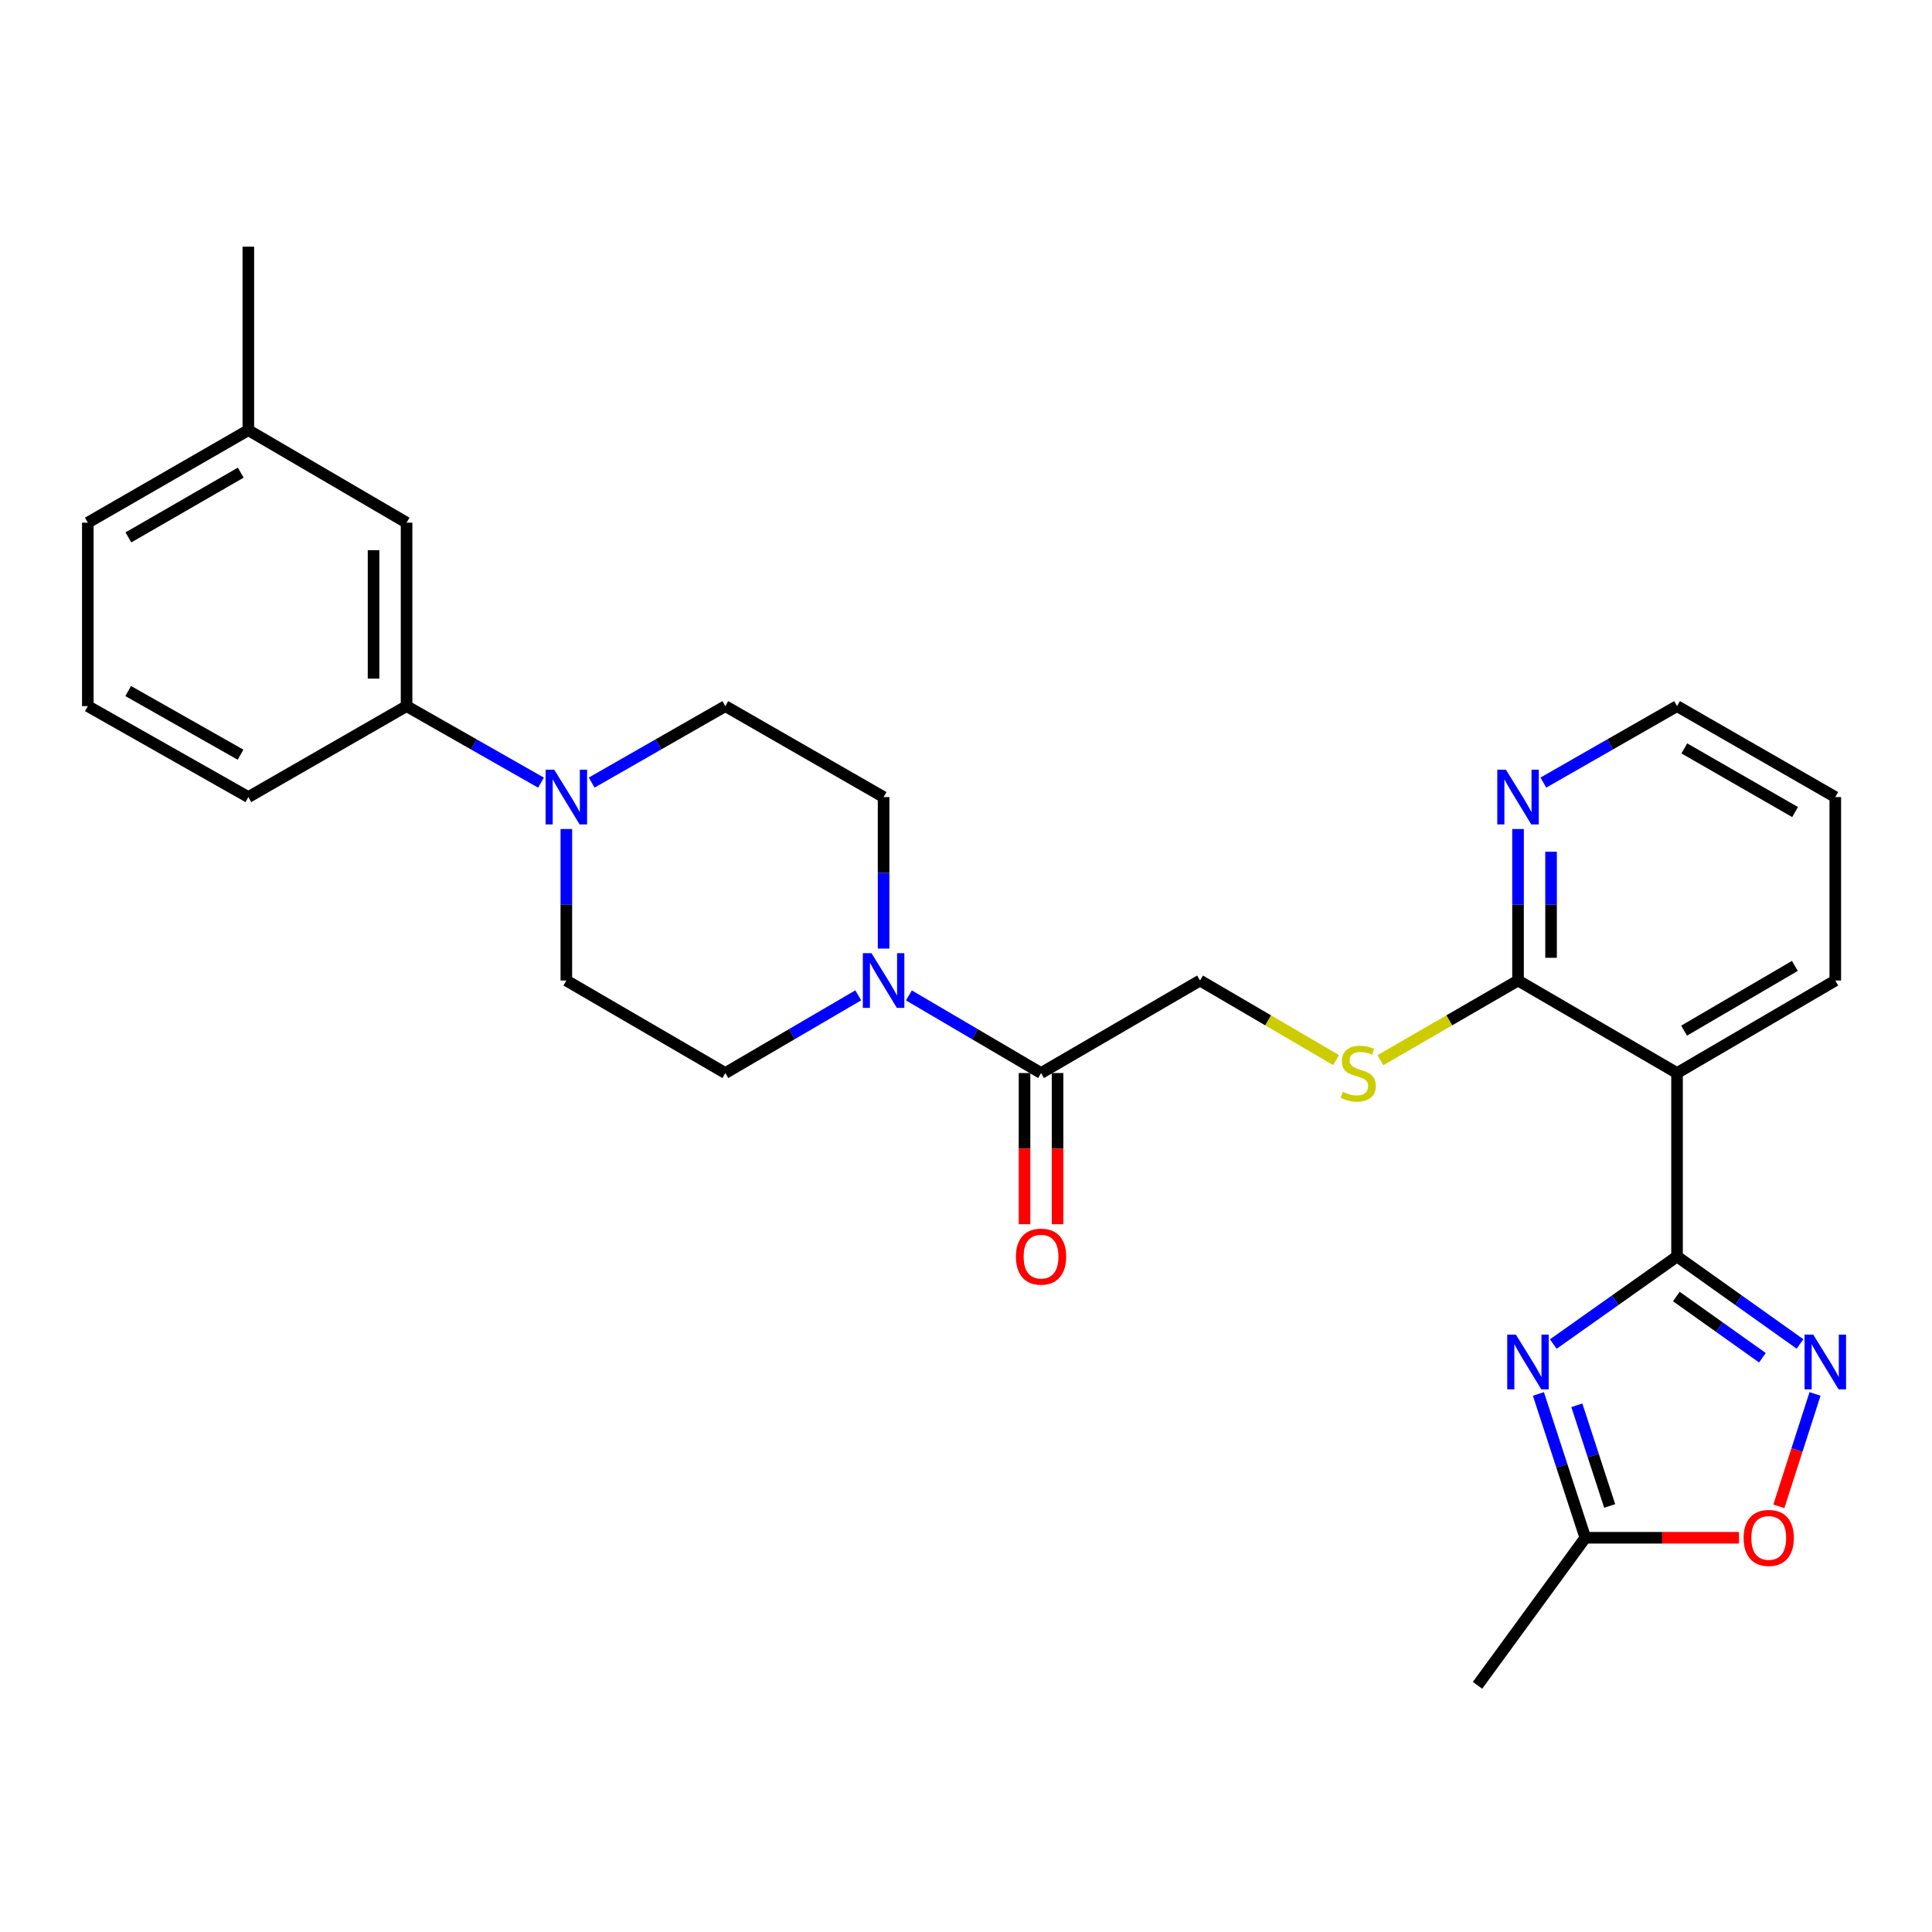 <?xml version='1.0' encoding='iso-8859-1'?>
<svg version='1.1' baseProfile='full'
              xmlns='http://www.w3.org/2000/svg'
                      xmlns:rdkit='http://www.rdkit.org/xml'
                      xmlns:xlink='http://www.w3.org/1999/xlink'
                  xml:space='preserve'
width='1000px' height='1000px' viewBox='0 0 1000 1000'>
<!-- END OF HEADER -->
<rect style='opacity:1.0;fill:#FFFFFF;stroke:none' width='1000' height='1000' x='0' y='0'> </rect>
<path class='bond-0' d='M 868.03,650.352 L 836.006,673.014' style='fill:none;fill-rule:evenodd;stroke:#000000;stroke-width:6px;stroke-linecap:butt;stroke-linejoin:miter;stroke-opacity:1' />
<path class='bond-0' d='M 836.006,673.014 L 803.982,695.676' style='fill:none;fill-rule:evenodd;stroke:#0000FF;stroke-width:6px;stroke-linecap:butt;stroke-linejoin:miter;stroke-opacity:1' />
<path class='bond-1' d='M 868.03,650.352 L 899.859,672.993' style='fill:none;fill-rule:evenodd;stroke:#000000;stroke-width:6px;stroke-linecap:butt;stroke-linejoin:miter;stroke-opacity:1' />
<path class='bond-1' d='M 899.859,672.993 L 931.688,695.634' style='fill:none;fill-rule:evenodd;stroke:#0000FF;stroke-width:6px;stroke-linecap:butt;stroke-linejoin:miter;stroke-opacity:1' />
<path class='bond-1' d='M 867.67,671.073 L 889.95,686.922' style='fill:none;fill-rule:evenodd;stroke:#000000;stroke-width:6px;stroke-linecap:butt;stroke-linejoin:miter;stroke-opacity:1' />
<path class='bond-1' d='M 889.95,686.922 L 912.23,702.771' style='fill:none;fill-rule:evenodd;stroke:#0000FF;stroke-width:6px;stroke-linecap:butt;stroke-linejoin:miter;stroke-opacity:1' />
<path class='bond-2' d='M 868.03,650.352 L 868.03,555.404' style='fill:none;fill-rule:evenodd;stroke:#000000;stroke-width:6px;stroke-linecap:butt;stroke-linejoin:miter;stroke-opacity:1' />
<path class='bond-6' d='M 796.277,721.501 L 808.417,758.723' style='fill:none;fill-rule:evenodd;stroke:#0000FF;stroke-width:6px;stroke-linecap:butt;stroke-linejoin:miter;stroke-opacity:1' />
<path class='bond-6' d='M 808.417,758.723 L 820.556,795.946' style='fill:none;fill-rule:evenodd;stroke:#000000;stroke-width:6px;stroke-linecap:butt;stroke-linejoin:miter;stroke-opacity:1' />
<path class='bond-6' d='M 816.171,727.368 L 824.668,753.423' style='fill:none;fill-rule:evenodd;stroke:#0000FF;stroke-width:6px;stroke-linecap:butt;stroke-linejoin:miter;stroke-opacity:1' />
<path class='bond-6' d='M 824.668,753.423 L 833.166,779.479' style='fill:none;fill-rule:evenodd;stroke:#000000;stroke-width:6px;stroke-linecap:butt;stroke-linejoin:miter;stroke-opacity:1' />
<path class='bond-7' d='M 939.456,721.498 L 930.094,750.584' style='fill:none;fill-rule:evenodd;stroke:#0000FF;stroke-width:6px;stroke-linecap:butt;stroke-linejoin:miter;stroke-opacity:1' />
<path class='bond-7' d='M 930.094,750.584 L 920.733,779.67' style='fill:none;fill-rule:evenodd;stroke:#FF0000;stroke-width:6px;stroke-linecap:butt;stroke-linejoin:miter;stroke-opacity:1' />
<path class='bond-5' d='M 868.03,555.404 L 785.732,507.521' style='fill:none;fill-rule:evenodd;stroke:#000000;stroke-width:6px;stroke-linecap:butt;stroke-linejoin:miter;stroke-opacity:1' />
<path class='bond-20' d='M 868.03,555.404 L 949.939,507.521' style='fill:none;fill-rule:evenodd;stroke:#000000;stroke-width:6px;stroke-linecap:butt;stroke-linejoin:miter;stroke-opacity:1' />
<path class='bond-20' d='M 871.689,533.464 L 929.026,499.946' style='fill:none;fill-rule:evenodd;stroke:#000000;stroke-width:6px;stroke-linecap:butt;stroke-linejoin:miter;stroke-opacity:1' />
<path class='bond-3' d='M 470.448,515.22 L 504.647,535.312' style='fill:none;fill-rule:evenodd;stroke:#0000FF;stroke-width:6px;stroke-linecap:butt;stroke-linejoin:miter;stroke-opacity:1' />
<path class='bond-3' d='M 504.647,535.312 L 538.846,555.404' style='fill:none;fill-rule:evenodd;stroke:#000000;stroke-width:6px;stroke-linecap:butt;stroke-linejoin:miter;stroke-opacity:1' />
<path class='bond-13' d='M 457.345,490.987 L 457.345,451.776' style='fill:none;fill-rule:evenodd;stroke:#0000FF;stroke-width:6px;stroke-linecap:butt;stroke-linejoin:miter;stroke-opacity:1' />
<path class='bond-13' d='M 457.345,451.776 L 457.345,412.564' style='fill:none;fill-rule:evenodd;stroke:#000000;stroke-width:6px;stroke-linecap:butt;stroke-linejoin:miter;stroke-opacity:1' />
<path class='bond-14' d='M 444.233,515.186 L 409.83,535.295' style='fill:none;fill-rule:evenodd;stroke:#0000FF;stroke-width:6px;stroke-linecap:butt;stroke-linejoin:miter;stroke-opacity:1' />
<path class='bond-14' d='M 409.83,535.295 L 375.427,555.404' style='fill:none;fill-rule:evenodd;stroke:#000000;stroke-width:6px;stroke-linecap:butt;stroke-linejoin:miter;stroke-opacity:1' />
<path class='bond-4' d='M 293.138,429.098 L 293.138,468.31' style='fill:none;fill-rule:evenodd;stroke:#0000FF;stroke-width:6px;stroke-linecap:butt;stroke-linejoin:miter;stroke-opacity:1' />
<path class='bond-4' d='M 293.138,468.31 L 293.138,507.521' style='fill:none;fill-rule:evenodd;stroke:#000000;stroke-width:6px;stroke-linecap:butt;stroke-linejoin:miter;stroke-opacity:1' />
<path class='bond-9' d='M 280.019,405.096 L 245.23,385.292' style='fill:none;fill-rule:evenodd;stroke:#0000FF;stroke-width:6px;stroke-linecap:butt;stroke-linejoin:miter;stroke-opacity:1' />
<path class='bond-9' d='M 245.23,385.292 L 210.441,365.489' style='fill:none;fill-rule:evenodd;stroke:#000000;stroke-width:6px;stroke-linecap:butt;stroke-linejoin:miter;stroke-opacity:1' />
<path class='bond-30' d='M 306.248,405.064 L 340.837,385.276' style='fill:none;fill-rule:evenodd;stroke:#0000FF;stroke-width:6px;stroke-linecap:butt;stroke-linejoin:miter;stroke-opacity:1' />
<path class='bond-30' d='M 340.837,385.276 L 375.427,365.489' style='fill:none;fill-rule:evenodd;stroke:#000000;stroke-width:6px;stroke-linecap:butt;stroke-linejoin:miter;stroke-opacity:1' />
<path class='bond-10' d='M 785.732,507.521 L 750.113,528.143' style='fill:none;fill-rule:evenodd;stroke:#000000;stroke-width:6px;stroke-linecap:butt;stroke-linejoin:miter;stroke-opacity:1' />
<path class='bond-10' d='M 750.113,528.143 L 714.494,548.764' style='fill:none;fill-rule:evenodd;stroke:#CCCC00;stroke-width:6px;stroke-linecap:butt;stroke-linejoin:miter;stroke-opacity:1' />
<path class='bond-11' d='M 785.732,507.521 L 785.732,468.31' style='fill:none;fill-rule:evenodd;stroke:#000000;stroke-width:6px;stroke-linecap:butt;stroke-linejoin:miter;stroke-opacity:1' />
<path class='bond-11' d='M 785.732,468.31 L 785.732,429.098' style='fill:none;fill-rule:evenodd;stroke:#0000FF;stroke-width:6px;stroke-linecap:butt;stroke-linejoin:miter;stroke-opacity:1' />
<path class='bond-11' d='M 802.826,495.758 L 802.826,468.31' style='fill:none;fill-rule:evenodd;stroke:#000000;stroke-width:6px;stroke-linecap:butt;stroke-linejoin:miter;stroke-opacity:1' />
<path class='bond-11' d='M 802.826,468.31 L 802.826,440.861' style='fill:none;fill-rule:evenodd;stroke:#0000FF;stroke-width:6px;stroke-linecap:butt;stroke-linejoin:miter;stroke-opacity:1' />
<path class='bond-22' d='M 820.556,795.946 L 764.763,872.318' style='fill:none;fill-rule:evenodd;stroke:#000000;stroke-width:6px;stroke-linecap:butt;stroke-linejoin:miter;stroke-opacity:1' />
<path class='bond-28' d='M 820.556,795.946 L 860.339,795.946' style='fill:none;fill-rule:evenodd;stroke:#000000;stroke-width:6px;stroke-linecap:butt;stroke-linejoin:miter;stroke-opacity:1' />
<path class='bond-28' d='M 860.339,795.946 L 900.121,795.946' style='fill:none;fill-rule:evenodd;stroke:#FF0000;stroke-width:6px;stroke-linecap:butt;stroke-linejoin:miter;stroke-opacity:1' />
<path class='bond-8' d='M 538.846,555.404 L 621.135,507.521' style='fill:none;fill-rule:evenodd;stroke:#000000;stroke-width:6px;stroke-linecap:butt;stroke-linejoin:miter;stroke-opacity:1' />
<path class='bond-17' d='M 530.299,555.404 L 530.299,594.531' style='fill:none;fill-rule:evenodd;stroke:#000000;stroke-width:6px;stroke-linecap:butt;stroke-linejoin:miter;stroke-opacity:1' />
<path class='bond-17' d='M 530.299,594.531 L 530.299,633.658' style='fill:none;fill-rule:evenodd;stroke:#FF0000;stroke-width:6px;stroke-linecap:butt;stroke-linejoin:miter;stroke-opacity:1' />
<path class='bond-17' d='M 547.393,555.404 L 547.393,594.531' style='fill:none;fill-rule:evenodd;stroke:#000000;stroke-width:6px;stroke-linecap:butt;stroke-linejoin:miter;stroke-opacity:1' />
<path class='bond-17' d='M 547.393,594.531 L 547.393,633.658' style='fill:none;fill-rule:evenodd;stroke:#FF0000;stroke-width:6px;stroke-linecap:butt;stroke-linejoin:miter;stroke-opacity:1' />
<path class='bond-18' d='M 210.441,365.489 L 210.441,270.531' style='fill:none;fill-rule:evenodd;stroke:#000000;stroke-width:6px;stroke-linecap:butt;stroke-linejoin:miter;stroke-opacity:1' />
<path class='bond-18' d='M 193.347,351.245 L 193.347,284.775' style='fill:none;fill-rule:evenodd;stroke:#000000;stroke-width:6px;stroke-linecap:butt;stroke-linejoin:miter;stroke-opacity:1' />
<path class='bond-21' d='M 210.441,365.489 L 128.541,412.564' style='fill:none;fill-rule:evenodd;stroke:#000000;stroke-width:6px;stroke-linecap:butt;stroke-linejoin:miter;stroke-opacity:1' />
<path class='bond-12' d='M 691.573,548.708 L 656.354,528.115' style='fill:none;fill-rule:evenodd;stroke:#CCCC00;stroke-width:6px;stroke-linecap:butt;stroke-linejoin:miter;stroke-opacity:1' />
<path class='bond-12' d='M 656.354,528.115 L 621.135,507.521' style='fill:none;fill-rule:evenodd;stroke:#000000;stroke-width:6px;stroke-linecap:butt;stroke-linejoin:miter;stroke-opacity:1' />
<path class='bond-29' d='M 798.842,405.065 L 833.436,385.277' style='fill:none;fill-rule:evenodd;stroke:#0000FF;stroke-width:6px;stroke-linecap:butt;stroke-linejoin:miter;stroke-opacity:1' />
<path class='bond-29' d='M 833.436,385.277 L 868.03,365.489' style='fill:none;fill-rule:evenodd;stroke:#000000;stroke-width:6px;stroke-linecap:butt;stroke-linejoin:miter;stroke-opacity:1' />
<path class='bond-16' d='M 457.345,412.564 L 375.427,365.489' style='fill:none;fill-rule:evenodd;stroke:#000000;stroke-width:6px;stroke-linecap:butt;stroke-linejoin:miter;stroke-opacity:1' />
<path class='bond-15' d='M 375.427,555.404 L 293.138,507.521' style='fill:none;fill-rule:evenodd;stroke:#000000;stroke-width:6px;stroke-linecap:butt;stroke-linejoin:miter;stroke-opacity:1' />
<path class='bond-19' d='M 210.441,270.531 L 128.541,222.649' style='fill:none;fill-rule:evenodd;stroke:#000000;stroke-width:6px;stroke-linecap:butt;stroke-linejoin:miter;stroke-opacity:1' />
<path class='bond-26' d='M 128.541,222.649 L 128.541,127.682' style='fill:none;fill-rule:evenodd;stroke:#000000;stroke-width:6px;stroke-linecap:butt;stroke-linejoin:miter;stroke-opacity:1' />
<path class='bond-31' d='M 128.541,222.649 L 45.455,270.531' style='fill:none;fill-rule:evenodd;stroke:#000000;stroke-width:6px;stroke-linecap:butt;stroke-linejoin:miter;stroke-opacity:1' />
<path class='bond-31' d='M 124.613,244.642 L 66.453,278.16' style='fill:none;fill-rule:evenodd;stroke:#000000;stroke-width:6px;stroke-linecap:butt;stroke-linejoin:miter;stroke-opacity:1' />
<path class='bond-27' d='M 949.939,507.521 L 949.939,412.564' style='fill:none;fill-rule:evenodd;stroke:#000000;stroke-width:6px;stroke-linecap:butt;stroke-linejoin:miter;stroke-opacity:1' />
<path class='bond-23' d='M 128.541,412.564 L 45.455,365.489' style='fill:none;fill-rule:evenodd;stroke:#000000;stroke-width:6px;stroke-linecap:butt;stroke-linejoin:miter;stroke-opacity:1' />
<path class='bond-23' d='M 124.505,390.63 L 66.344,357.677' style='fill:none;fill-rule:evenodd;stroke:#000000;stroke-width:6px;stroke-linecap:butt;stroke-linejoin:miter;stroke-opacity:1' />
<path class='bond-25' d='M 45.455,365.489 L 45.455,270.531' style='fill:none;fill-rule:evenodd;stroke:#000000;stroke-width:6px;stroke-linecap:butt;stroke-linejoin:miter;stroke-opacity:1' />
<path class='bond-24' d='M 868.03,365.489 L 949.939,412.564' style='fill:none;fill-rule:evenodd;stroke:#000000;stroke-width:6px;stroke-linecap:butt;stroke-linejoin:miter;stroke-opacity:1' />
<path class='bond-24' d='M 871.799,387.371 L 929.135,420.323' style='fill:none;fill-rule:evenodd;stroke:#000000;stroke-width:6px;stroke-linecap:butt;stroke-linejoin:miter;stroke-opacity:1' />
<path  class='atom-1' d='M 784.619 690.788
L 793.899 705.788
Q 794.819 707.268, 796.299 709.948
Q 797.779 712.628, 797.859 712.788
L 797.859 690.788
L 801.619 690.788
L 801.619 719.108
L 797.739 719.108
L 787.779 702.708
Q 786.619 700.788, 785.379 698.588
Q 784.179 696.388, 783.819 695.708
L 783.819 719.108
L 780.139 719.108
L 780.139 690.788
L 784.619 690.788
' fill='#0000FF'/>
<path  class='atom-2' d='M 938.522 690.788
L 947.802 705.788
Q 948.722 707.268, 950.202 709.948
Q 951.682 712.628, 951.762 712.788
L 951.762 690.788
L 955.522 690.788
L 955.522 719.108
L 951.642 719.108
L 941.682 702.708
Q 940.522 700.788, 939.282 698.588
Q 938.082 696.388, 937.722 695.708
L 937.722 719.108
L 934.042 719.108
L 934.042 690.788
L 938.522 690.788
' fill='#0000FF'/>
<path  class='atom-4' d='M 451.085 493.361
L 460.365 508.361
Q 461.285 509.841, 462.765 512.521
Q 464.245 515.201, 464.325 515.361
L 464.325 493.361
L 468.085 493.361
L 468.085 521.681
L 464.205 521.681
L 454.245 505.281
Q 453.085 503.361, 451.845 501.161
Q 450.645 498.961, 450.285 498.281
L 450.285 521.681
L 446.605 521.681
L 446.605 493.361
L 451.085 493.361
' fill='#0000FF'/>
<path  class='atom-5' d='M 286.878 398.404
L 296.158 413.404
Q 297.078 414.884, 298.558 417.564
Q 300.038 420.244, 300.118 420.404
L 300.118 398.404
L 303.878 398.404
L 303.878 426.724
L 299.998 426.724
L 290.038 410.324
Q 288.878 408.404, 287.638 406.204
Q 286.438 404.004, 286.078 403.324
L 286.078 426.724
L 282.398 426.724
L 282.398 398.404
L 286.878 398.404
' fill='#0000FF'/>
<path  class='atom-8' d='M 902.495 796.026
Q 902.495 789.226, 905.855 785.426
Q 909.215 781.626, 915.495 781.626
Q 921.775 781.626, 925.135 785.426
Q 928.495 789.226, 928.495 796.026
Q 928.495 802.906, 925.095 806.826
Q 921.695 810.706, 915.495 810.706
Q 909.255 810.706, 905.855 806.826
Q 902.495 802.946, 902.495 796.026
M 915.495 807.506
Q 919.815 807.506, 922.135 804.626
Q 924.495 801.706, 924.495 796.026
Q 924.495 790.466, 922.135 787.666
Q 919.815 784.826, 915.495 784.826
Q 911.175 784.826, 908.815 787.626
Q 906.495 790.426, 906.495 796.026
Q 906.495 801.746, 908.815 804.626
Q 911.175 807.506, 915.495 807.506
' fill='#FF0000'/>
<path  class='atom-11' d='M 695.025 565.124
Q 695.345 565.244, 696.665 565.804
Q 697.985 566.364, 699.425 566.724
Q 700.905 567.044, 702.345 567.044
Q 705.025 567.044, 706.585 565.764
Q 708.145 564.444, 708.145 562.164
Q 708.145 560.604, 707.345 559.644
Q 706.585 558.684, 705.385 558.164
Q 704.185 557.644, 702.185 557.044
Q 699.665 556.284, 698.145 555.564
Q 696.665 554.844, 695.585 553.324
Q 694.545 551.804, 694.545 549.244
Q 694.545 545.684, 696.945 543.484
Q 699.385 541.284, 704.185 541.284
Q 707.465 541.284, 711.185 542.844
L 710.265 545.924
Q 706.865 544.524, 704.305 544.524
Q 701.545 544.524, 700.025 545.684
Q 698.505 546.804, 698.545 548.764
Q 698.545 550.284, 699.305 551.204
Q 700.105 552.124, 701.225 552.644
Q 702.385 553.164, 704.305 553.764
Q 706.865 554.564, 708.385 555.364
Q 709.905 556.164, 710.985 557.804
Q 712.105 559.404, 712.105 562.164
Q 712.105 566.084, 709.465 568.204
Q 706.865 570.284, 702.505 570.284
Q 699.985 570.284, 698.065 569.724
Q 696.185 569.204, 693.945 568.284
L 695.025 565.124
' fill='#CCCC00'/>
<path  class='atom-12' d='M 779.472 398.404
L 788.752 413.404
Q 789.672 414.884, 791.152 417.564
Q 792.632 420.244, 792.712 420.404
L 792.712 398.404
L 796.472 398.404
L 796.472 426.724
L 792.592 426.724
L 782.632 410.324
Q 781.472 408.404, 780.232 406.204
Q 779.032 404.004, 778.672 403.324
L 778.672 426.724
L 774.992 426.724
L 774.992 398.404
L 779.472 398.404
' fill='#0000FF'/>
<path  class='atom-18' d='M 525.846 650.432
Q 525.846 643.632, 529.206 639.832
Q 532.566 636.032, 538.846 636.032
Q 545.126 636.032, 548.486 639.832
Q 551.846 643.632, 551.846 650.432
Q 551.846 657.312, 548.446 661.232
Q 545.046 665.112, 538.846 665.112
Q 532.606 665.112, 529.206 661.232
Q 525.846 657.352, 525.846 650.432
M 538.846 661.912
Q 543.166 661.912, 545.486 659.032
Q 547.846 656.112, 547.846 650.432
Q 547.846 644.872, 545.486 642.072
Q 543.166 639.232, 538.846 639.232
Q 534.526 639.232, 532.166 642.032
Q 529.846 644.832, 529.846 650.432
Q 529.846 656.152, 532.166 659.032
Q 534.526 661.912, 538.846 661.912
' fill='#FF0000'/>
</svg>
